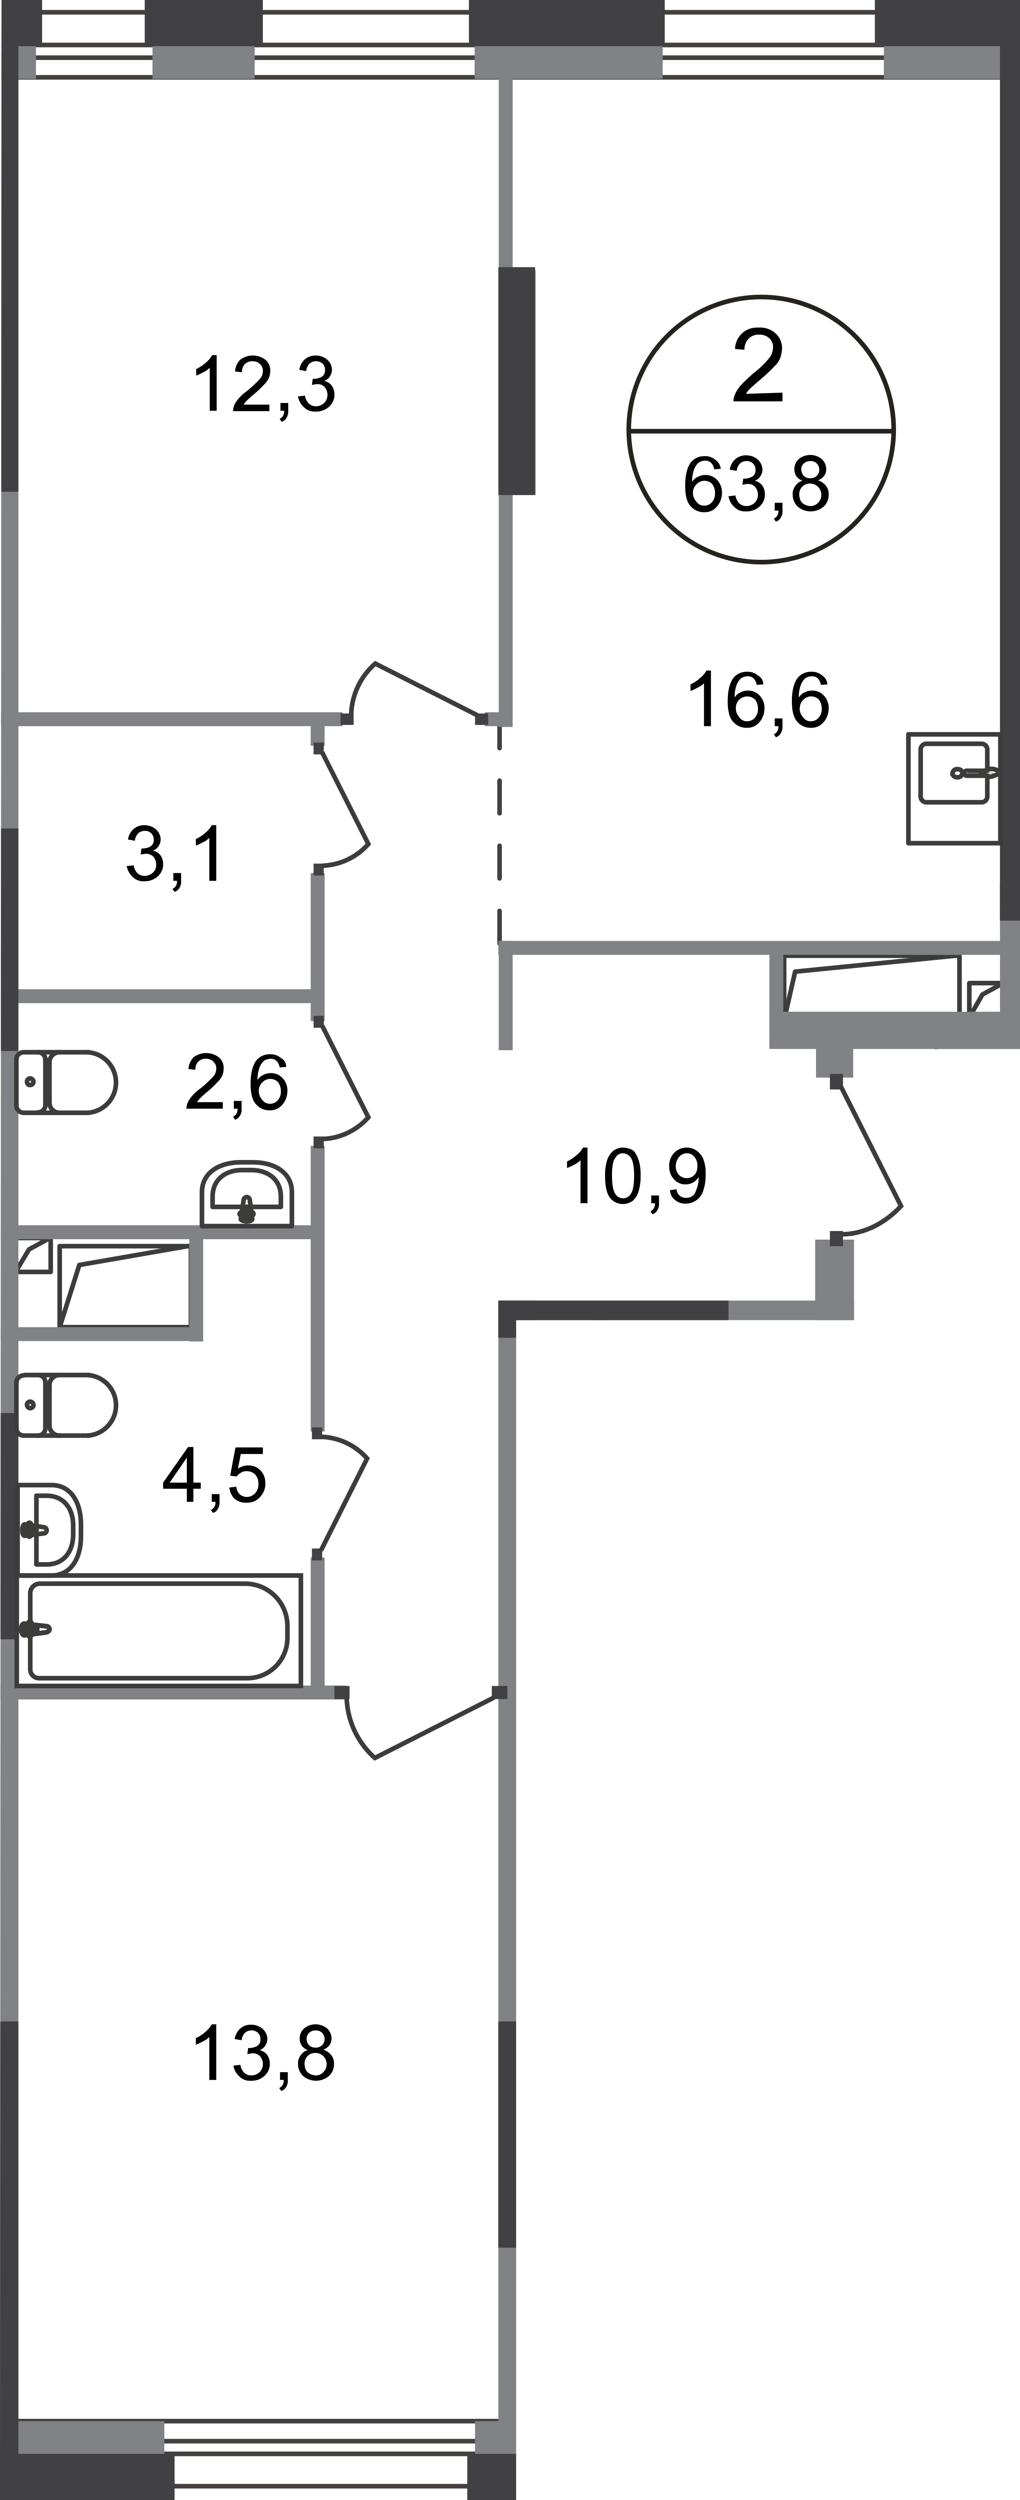 <svg id="Слой_1" data-name="Слой 1" xmlns="http://www.w3.org/2000/svg" xmlns:xlink="http://www.w3.org/1999/xlink" viewBox="0 0 249.5 611.1"><defs><style>.cls-1,.cls-10,.cls-11,.cls-12,.cls-2,.cls-5,.cls-6,.cls-7{fill:none;}.cls-1{opacity:0.4;}.cls-3{clip-path:url(#clip-path);}.cls-4{clip-path:url(#clip-path-2);}.cls-5,.cls-7{stroke:#44403d;}.cls-5,.cls-6{stroke-linecap:round;stroke-linejoin:round;}.cls-10,.cls-11,.cls-12,.cls-5,.cls-6,.cls-7{stroke-width:1.13px;}.cls-5{stroke-dasharray:7.96 7.96;}.cls-10,.cls-11,.cls-6{stroke:#3c3c3b;}.cls-10,.cls-7{stroke-miterlimit:22.93;}.cls-8{fill:#808285;}.cls-9{fill:#414042;}.cls-11,.cls-12{stroke-miterlimit:10;}.cls-12{stroke:#26231e;}</style><clipPath id="clip-path"><polygon id="f209" class="cls-1" points="126.25 611.1 0 611.1 0 0 249.5 0 249.5 256.4 229.39 256.4 229.39 303.35 212.65 303.35 212.65 317.9 208.9 317.9 208.9 322.68 126.25 322.68 126.25 611.1"/></clipPath><clipPath id="clip-path-2"><polygon class="cls-2" points="0 611.1 844.5 611.1 844.5 -468.9 1.4 -468.9 0.38 0 0 611.1"/></clipPath></defs><g class="cls-3"><g class="cls-4"><g id="Слой_1-2" data-name="Слой 1-2"><g id="Layer_2" data-name="Layer 2"><line class="cls-5" x1="122.2" y1="174.9" x2="122.2" y2="235.5"/><line class="cls-5" x1="126.7" y1="466.4" x2="299.5" y2="466.4"/><polyline class="cls-6" points="237.1 248.7 240.3 243.1 245.4 240.3"/><rect class="cls-6" x="237.1" y="240.3" width="8.6" height="8.3"/><polyline class="cls-6" points="191.8 249.3 194.5 237.5 233.7 233.6"/><rect class="cls-6" x="191.8" y="233.6" width="42.9" height="15.7"/><polyline class="cls-6" points="3.8 310.9 7.1 305.4 12.2 302.6"/><rect class="cls-6" x="3.8" y="302.6" width="8.6" height="8.3"/><polyline class="cls-6" points="14.6 324.4 19.4 309.2 45.9 304.6"/><rect class="cls-6" x="14.6" y="304.6" width="32.1" height="19.8"/><polyline class="cls-6" points="130.1 336 133.3 330.5 138.4 327.7"/><rect class="cls-6" x="130.1" y="327.7" width="8.6" height="8.3"/><polyline class="cls-6" points="128.9 409.3 133.4 343.2 144.7 340.2"/><rect class="cls-6" x="128.9" y="340.2" width="16.2" height="69"/><rect class="cls-7" x="-859" y="11" width="1101.2" height="3.1"/><rect class="cls-7" x="-891.2" y="3" width="1142.5" height="15.9"/><rect class="cls-7" x="-840.1" y="596.7" width="1667.8" height="3.1"/><rect class="cls-7" x="-888.9" y="591.8" width="1730.4" height="15.9"/><polygon class="cls-7" points="245.7 -456.6 245.7 -22.6 248.9 -27.3 248.9 -453.2 834.6 -453.2 834.6 564.5 837.7 564.5 837.7 -456.6 837.7 -456.7 245.7 -456.6"/><polygon class="cls-7" points="826.7 -465.2 253.7 -465.2 238 -465.2 237.8 -465.2 237.8 -14.6 253.7 -14.6 253.7 -448 826.7 -448 826.7 594.4 842.6 594.4 842.6 -448 842.6 -465.2 826.7 -465.2"/><rect class="cls-8" x="-4.5" y="591.8" width="44.7" height="14.8"/><rect class="cls-9" x="-7.9" y="599.8" width="50.6" height="11.3"/><rect class="cls-8" x="116.2" y="591.8" width="41.6" height="14.8"/><rect class="cls-9" x="114.3" y="599.8" width="45.6" height="11.3"/><rect class="cls-8" x="211.7" y="591.8" width="24.9" height="14.8"/><rect class="cls-9" x="210.4" y="599.8" width="28.1" height="11.3"/><rect class="cls-8" x="239.6" y="-141.2" width="14.8" height="160.3"/><rect class="cls-9" x="235.1" y="-143.2" width="11.3" height="162.5"/><rect class="cls-8" x="116.1" y="4.5" width="46" height="14.8"/><rect class="cls-8" x="216.2" y="4.5" width="30.8" height="14.8"/><rect class="cls-8" x="-34" y="4.5" width="42.8" height="14.8"/><rect class="cls-8" x="37.3" y="4.5" width="25" height="14.8"/><rect class="cls-9" x="35.4" width="28.9" height="11.3"/><rect class="cls-9" x="114.7" width="47.9" height="11.3"/><rect class="cls-9" x="214" width="35.5" height="11.3"/><rect class="cls-9" x="-35.9" width="46.2" height="11.3"/><rect class="cls-8" x="244.6" y="14.8" width="9.7" height="241.7"/><rect class="cls-8" x="121.9" y="317.9" width="8.9" height="277.8"/><rect class="cls-8" x="122" y="66.1" width="9" height="54.9"/><rect class="cls-8" x="-4.5" y="12.1" width="9" height="246.2"/><rect class="cls-8" x="-4.5" y="231.7" width="9" height="363.9"/><rect class="cls-8" x="-77.7" y="241.8" width="156.6" height="3.4"/><rect class="cls-8" x="121.9" y="230" width="127.7" height="3.4"/><rect class="cls-8" x="-77.7" y="299.5" width="156.6" height="3.4"/><rect class="cls-8" x="-52.3" y="324.4" width="101.9" height="3.4"/><rect class="cls-8" x="46.3" y="300.5" width="3.4" height="27.4"/><rect class="cls-8" x="-83.3" y="412" width="167.9" height="3.4"/><rect class="cls-8" x="125.1" y="409" width="97.3" height="3.4"/><rect class="cls-8" x="-83.7" y="174.1" width="167.5" height="3.4"/><rect class="cls-8" x="118.6" y="174.1" width="5.8" height="3.4"/><rect class="cls-8" x="122" y="12.1" width="3.4" height="165.6"/><rect class="cls-8" x="122" y="230" width="3.4" height="26.7"/><rect class="cls-8" x="244.6" y="216" width="264.4" height="9"/><rect class="cls-8" x="121.9" y="317.9" width="104.6" height="9.1"/><rect class="cls-8" x="199.6" y="249.3" width="9.1" height="14.1"/><rect class="cls-8" x="188.2" y="247.3" width="66.2" height="9.1"/><rect class="cls-8" x="199.4" y="303" width="9.5" height="20.4"/><rect class="cls-8" x="228.6" y="253.1" width="146.7" height="3.4"/><rect class="cls-8" x="245.9" y="120.1" width="12.5" height="9"/><rect class="cls-8" x="76" y="213.4" width="3.4" height="36.2"/><rect class="cls-8" x="188.2" y="231.7" width="3.4" height="21.3"/><rect class="cls-8" x="76" y="176.2" width="3.4" height="6.1"/><rect class="cls-8" x="76" y="280.1" width="3.4" height="69.8"/><rect class="cls-8" x="76" y="380.7" width="3.4" height="32.8"/><rect class="cls-8" x="219.1" y="377.4" width="3.4" height="35"/><rect class="cls-8" x="145.1" y="322.5" width="3.4" height="88.2"/><rect class="cls-8" x="219.1" y="321.8" width="3.4" height="24.6"/><rect class="cls-9" x="244.6" y="216" width="176.7" height="9"/><rect class="cls-9" x="244.6" y="-55" width="9.7" height="277.3"/><rect class="cls-9" x="121.9" y="494.1" width="8.9" height="55.3"/><rect class="cls-9" x="121.9" y="65.3" width="9" height="55.7"/><rect class="cls-9" x="-4.5" y="11.2" width="9" height="109"/><rect class="cls-9" x="-4.5" y="202.5" width="9" height="54.4"/><rect class="cls-9" x="-4.5" y="345.4" width="9" height="55.3"/><rect class="cls-9" x="-4.5" y="494.1" width="9" height="106.4"/><rect class="cls-9" x="244.6" y="216" width="176.8" height="9"/><rect class="cls-9" x="121.9" y="317.9" width="56.3" height="9.1"/><rect class="cls-9" x="120.3" y="412.1" width="3.8" height="3.2"/><rect class="cls-9" x="81.8" y="412.1" width="3.7" height="3.2"/><path class="cls-10" d="M120.9,414.9,91.7,429.7A20.45,20.45,0,0,1,84.8,415"/><rect class="cls-9" x="224.4" y="320.9" width="3.8" height="3.2"/><path class="cls-10" d="M227.6,321.4l29.2-14.8a20.45,20.45,0,0,1,6.9,14.7"/><rect class="cls-9" x="76.7" y="248.3" width="2.5" height="2.9"/><rect class="cls-9" x="76.7" y="277.8" width="2.5" height="2.9"/><path class="cls-10" d="M78.8,250.7l11.3,22.4a15.65,15.65,0,0,1-11.2,5.3"/><rect class="cls-9" x="203" y="262.5" width="3.2" height="3.8"/><rect class="cls-9" x="203" y="300.9" width="3.2" height="3.7"/><path class="cls-10" d="M205.7,265.6l14.7,29.2c-4,4.3-9.2,6.9-14.6,6.9"/><rect class="cls-9" x="76.7" y="181.5" width="2.5" height="2.9"/><rect class="cls-9" x="76.7" y="211.1" width="2.5" height="2.9"/><path class="cls-10" d="M78.8,183.9l11.3,22.4a15.65,15.65,0,0,1-11.2,5.3"/><rect class="cls-9" x="116.2" y="174.4" width="3.2" height="2.8"/><rect class="cls-9" x="83.3" y="174.4" width="3.2" height="2.8"/><path class="cls-10" d="M116.7,174.8,91.8,162.2a17.18,17.18,0,0,0-5.9,12.5"/><rect class="cls-9" x="76.3" y="378.5" width="2.5" height="2.9"/><rect class="cls-9" x="76.3" y="348.9" width="2.5" height="2.9"/><path class="cls-10" d="M78.5,379l11.3-22.5a15.66,15.66,0,0,0-11.3-5.3"/><rect class="cls-9" x="219.6" y="345.5" width="2.5" height="2.9"/><rect class="cls-9" x="219.6" y="375.2" width="2.5" height="2.9"/><path class="cls-10" d="M221.7,347.9,233,370.4a15.66,15.66,0,0,1-11.3,5.3"/><path class="cls-6" d="M161.6,328.7a1.79,1.79,0,0,1,1.78-1.8h0"/><line class="cls-6" x1="161.6" y1="328.7" x2="161.6" y2="344.5"/><path class="cls-6" d="M176.4,344.4a7.42,7.42,0,0,1-14.8,0"/><line class="cls-6" x1="176.4" y1="344.6" x2="176.4" y2="328.9"/><path class="cls-6" d="M174.6,326.9a1.79,1.79,0,0,1,1.8,1.78v0"/><line class="cls-6" x1="174.7" y1="326.9" x2="163.6" y2="326.9"/><path class="cls-6" d="M169.2,329.5a.79.79,0,0,1,.8.78v0a.86.86,0,0,1-.8.8.79.79,0,0,1-.8-.78v0C168.3,329.9,168.7,329.5,169.2,329.5Z"/><path class="cls-6" d="M176.4,332.2a1.79,1.79,0,0,1-1.78,1.8h0"/><line class="cls-6" x1="174.7" y1="334" x2="163.6" y2="334"/><path class="cls-6" d="M163.5,334a1.79,1.79,0,0,1-1.8-1.78v0"/><path class="cls-6" d="M161.6,337.4a2.46,2.46,0,0,1,2.5-2.4"/><line class="cls-6" x1="164.3" y1="335" x2="174.1" y2="335"/><path class="cls-6" d="M173.9,335a2.46,2.46,0,0,1,2.5,2.4"/><path class="cls-6" d="M211.2,335.6v-8.3h-22v8.3c0,4.8,4.3,7.3,9.5,7.3h3C206.9,342.9,211.2,340.4,211.2,335.6Z"/><path class="cls-6" d="M208.6,334.5V332H191.9v2.5c0,4.3,3.3,6.5,7.2,6.5h2.3C205.3,341,208.6,338.8,208.6,334.5Z"/><path class="cls-6" d="M201,333.7l.7-4.6c.1-.8-2.9-.9-2.8,0l.6,4.6a.77.77,0,0,0,.8.7C200.8,334.4,200.9,334.1,201,333.7Z"/><path class="cls-6" d="M202,330.3h0a.43.43,0,0,0-.4-.4h-.9V329a.4.4,0,1,0-.8,0h0v.9H199a.4.4,0,0,0-.4.4.39.39,0,0,0,.4.4h.9v.9a.4.4,0,0,0,.8,0v-.9h.9C201.8,330.6,202,330.5,202,330.3Z"/><rect class="cls-6" x="149.1" y="379.1" width="31.5" height="30"/><path class="cls-6" d="M176.8,381.5h-24a1.32,1.32,0,0,0-1.3,1.3v22.8a1.32,1.32,0,0,0,1.3,1.3h24a1.32,1.32,0,0,0,1.3-1.3V382.8a1.21,1.21,0,0,0-1.11-1.3Z"/><path class="cls-6" d="M155.1,401.4a1.7,1.7,0,1,0,1.7,1.7,1.7,1.7,0,0,0-1.7-1.7Z"/><path class="cls-6" d="M5.8,350.9A1.81,1.81,0,0,1,4,349.06V349"/><line class="cls-6" x1="5.8" y1="350.9" x2="21.6" y2="350.9"/><path class="cls-6" d="M21.5,336.1a7.42,7.42,0,0,1,0,14.8"/><line class="cls-6" x1="21.7" y1="336.1" x2="6" y2="336.1"/><path class="cls-6" d="M4,338a1.79,1.79,0,0,1,1.78-1.8h0"/><line class="cls-6" x1="4" y1="337.8" x2="4" y2="348.9"/><path class="cls-6" d="M6.6,343.4a.79.79,0,0,1,.78-.8h0a.86.86,0,0,1,.8.8.79.79,0,0,1-.78.8h0A.86.86,0,0,1,6.6,343.4Z"/><path class="cls-6" d="M9.3,336.1a1.79,1.79,0,0,1,1.8,1.78v0"/><line class="cls-6" x1="11.1" y1="337.8" x2="11.1" y2="348.9"/><path class="cls-6" d="M11.1,349.1a1.79,1.79,0,0,1-1.78,1.8h0"/><path class="cls-6" d="M14.5,350.9a2.46,2.46,0,0,1-2.4-2.5"/><line class="cls-6" x1="12.1" y1="348.2" x2="12.1" y2="338.5"/><path class="cls-6" d="M12.1,338.6a2.46,2.46,0,0,1,2.4-2.5"/><path class="cls-6" d="M5.8,272A1.81,1.81,0,0,1,4,270.16v-.06"/><line class="cls-6" x1="5.8" y1="272" x2="21.6" y2="272"/><path class="cls-6" d="M21.5,257.2a7.42,7.42,0,0,1,0,14.8"/><line class="cls-6" x1="21.7" y1="257.2" x2="6" y2="257.2"/><path class="cls-6" d="M4,259a1.79,1.79,0,0,1,1.78-1.8h0"/><line class="cls-6" x1="4" y1="258.9" x2="4" y2="270"/><path class="cls-6" d="M6.6,264.4a.79.79,0,0,1,.78-.8h0a.86.86,0,0,1,.8.8.79.79,0,0,1-.78.8h0C7,265.3,6.6,264.9,6.6,264.4Z"/><path class="cls-6" d="M9.3,257.2A1.79,1.79,0,0,1,11.1,259v0"/><line class="cls-6" x1="11.1" y1="258.9" x2="11.1" y2="270"/><path class="cls-6" d="M11.1,270.1a1.79,1.79,0,0,1-1.78,1.8h0"/><path class="cls-6" d="M14.5,272a2.46,2.46,0,0,1-2.4-2.5"/><line class="cls-6" x1="12.1" y1="269.3" x2="12.1" y2="259.5"/><path class="cls-6" d="M12.1,259.7a2.46,2.46,0,0,1,2.4-2.5"/><path class="cls-6" d="M12.6,363H4.3v22.1h8.3c4.8,0,7.2-4.3,7.2-9.5v-3C19.8,367.3,17.4,363,12.6,363Z"/><path class="cls-6" d="M11.4,365.6H8.9v16.8h2.5c4.3,0,6.5-3.3,6.5-7.3v-2.3C17.9,368.9,15.7,365.6,11.4,365.6Z"/><path class="cls-6" d="M10.7,373.3l-4.6-.7c-.8-.1-.9,2.9,0,2.8l4.6-.6a.71.71,0,0,0,.71-.71s0-.06,0-.09A.74.74,0,0,0,10.7,373.3Z"/><path class="cls-6" d="M7.2,372.2h0a.43.43,0,0,0-.4.4v.9H5.9a.4.4,0,0,0-.4.4.39.39,0,0,0,.4.4h.9v.9a.4.4,0,0,0,.8,0v-.9h.9a.4.4,0,0,0,0-.8H7.6v-.9A.43.43,0,0,0,7.2,372.2Z"/><path class="cls-6" d="M49.4,291.4v8.3h22v-8.3c0-4.8-4.3-7.3-9.5-7.3h-3C53.7,284.1,49.4,286.6,49.4,291.4Z"/><path class="cls-6" d="M52,292.5V295H68.7v-2.5c0-4.3-3.3-6.5-7.2-6.5H59.2C55.3,286,52,288.2,52,292.5Z"/><path class="cls-6" d="M59.6,293.3l-.7,4.6c-.1.8,2.9.9,2.8,0l-.6-4.6a.77.77,0,0,0-.8-.7A.85.85,0,0,0,59.6,293.3Z"/><path class="cls-6" d="M58.6,296.7h0a.43.43,0,0,0,.4.4h.9v.9a.4.4,0,1,0,.8,0h0v-.9h.9a.4.4,0,0,0,.4-.4.39.39,0,0,0-.4-.4h-.9v-.9a.4.4,0,0,0-.8,0h0v.9H59C58.8,296.4,58.6,296.5,58.6,296.7Z"/><rect class="cls-10" x="4.1" y="385.1" width="69.5" height="27"/><path class="cls-10" d="M59.7,387.1H9.8a2.35,2.35,0,0,0-2.4,2.3h0v18.7a2.14,2.14,0,0,0,2.18,2.1H60.3a9.82,9.82,0,0,0,10-9.6v-3.3a10.33,10.33,0,0,0-10.46-10.2Z"/><path class="cls-11" d="M11.3,399l-5.3.7c-1,.1-1.1-3,0-2.8l5.3.6a.79.79,0,0,1,.8.78v0c0,.3-.4.6-.8.7"/><path class="cls-10" d="M11.3,399l-5.3.7c-1,.1-1.1-3,0-2.8l5.3.6a.79.79,0,0,1,.8.78v0C12.1,398.6,11.7,398.9,11.3,399Z"/><path class="cls-10" d="M11.3,399l-5.3.7c-1,.1-1.1-3,0-2.8l5.3.6a.79.79,0,0,1,.8.78v0C12.1,398.6,11.7,398.9,11.3,399Z"/><path class="cls-6" d="M11.3,399l-5.3.7c-1,.1-1.1-3,0-2.8l5.3.6a.79.79,0,0,1,.8.78v0C12.1,398.6,11.7,398.9,11.3,399Z"/><path class="cls-11" d="M7.3,400h0a.43.43,0,0,1-.4-.4v-1h-1a.4.4,0,0,1-.4-.4.39.39,0,0,1,.4-.4h1v-1a.4.4,0,1,1,.8,0h0v1h1a.4.4,0,0,1,0,.8h-1v1a.43.43,0,0,1-.4.4"/><path class="cls-6" d="M7.3,400h0a.43.43,0,0,1-.4-.4v-1h-1a.4.4,0,0,1-.4-.4.39.39,0,0,1,.4-.4h1v-1a.4.4,0,1,1,.8,0h0v1h1a.4.4,0,0,1,0,.8h-1v1A.43.43,0,0,1,7.3,400Z"/><path class="cls-6" d="M7.3,400h0a.43.43,0,0,1-.4-.4v-1h-1a.4.4,0,0,1-.4-.4.39.39,0,0,1,.4-.4h1v-1a.4.4,0,1,1,.8,0h0v1h1a.4.4,0,0,1,0,.8h-1v1A.43.43,0,0,1,7.3,400Z"/><path class="cls-6" d="M7.3,400h0a.43.43,0,0,1-.4-.4v-1h-1a.4.4,0,0,1-.4-.4.39.39,0,0,1,.4-.4h1v-1a.4.4,0,1,1,.8,0h0v1h1a.4.4,0,0,1,0,.8h-1v1A.43.43,0,0,1,7.3,400Z"/><path class="cls-6" d="M241.5,189.8v5a1.43,1.43,0,0,1-1.5,1.3H226.7a1.43,1.43,0,0,1-1.5-1.3V183.1a1.43,1.43,0,0,1,1.5-1.3H240a1.43,1.43,0,0,1,1.5,1.3v5.1"/><path class="cls-10" d="M234.2,188c.7,0,1.2.4,1.2,1a1.13,1.13,0,0,1-1.2,1c-.7,0-1.2-.4-1.2-1A1.12,1.12,0,0,1,234.2,188Z"/><path class="cls-10" d="M241,188.4h-4.4a.61.61,0,0,0-.22,1.2.81.81,0,0,0,.22,0H241"/><path class="cls-10" d="M241.7,189.7c-.6-.2-1-.3-1.2-.4a.79.79,0,0,0-.4-.1.09.09,0,0,1-.1-.1v-.4l.1-.1c.1,0,.3-.1.4-.1l1.2-.4a3.15,3.15,0,0,1,1.4-.1c.6.1,1.1.4,1.1.8s-.5.7-1.1.8A1.4,1.4,0,0,1,241.7,189.7Z"/><rect class="cls-6" x="222.2" y="179.5" width="22.5" height="26.6"/><path class="cls-6" d="M133.6,446v5a1.43,1.43,0,0,0,1.5,1.3h13.3a1.43,1.43,0,0,0,1.5-1.3V439.3a1.43,1.43,0,0,0-1.5-1.3H135.1a1.43,1.43,0,0,0-1.5,1.3v5.1"/><path class="cls-10" d="M140.9,444.1c-.7,0-1.2.4-1.2,1a1.13,1.13,0,0,0,1.2,1c.7,0,1.2-.4,1.2-1A1.13,1.13,0,0,0,140.9,444.1Z"/><path class="cls-10" d="M134.2,444.5h4.4a.61.61,0,0,1,.22,1.2H134.2"/><path class="cls-10" d="M133.5,445.9c.6-.2,1-.3,1.2-.4a.79.79,0,0,1,.4-.1.09.09,0,0,0,.1-.1v-.4l-.1-.1c-.1,0-.3-.1-.4-.1l-1.2-.4a3.15,3.15,0,0,0-1.4-.1c-.6.1-1.1.4-1.1.8s.5.7,1.1.8A2.31,2.31,0,0,0,133.5,445.9Z"/><rect class="cls-6" x="130.5" y="435.6" width="22.5" height="26.6"/><path d="M199.5,573.9h-1.7V563.4a5,5,0,0,1-1.6,1.1,12,12,0,0,1-1.7.8v-1.6a9.86,9.86,0,0,0,2.4-1.6,6.19,6.19,0,0,0,1.5-1.8h1.1Z"/><path d="M203.7,570.4l1.7-.2a3.42,3.42,0,0,0,1,2,2.51,2.51,0,0,0,1.7.6,3,3,0,0,0,2-.8,2.8,2.8,0,0,0,.8-2,2.93,2.93,0,0,0-.7-1.9,2.33,2.33,0,0,0-1.9-.7,7,7,0,0,0-1.2.2l.2-1.4h.3a3.32,3.32,0,0,0,1.9-.6,1.78,1.78,0,0,0,.8-1.7,2,2,0,0,0-.6-1.5,2.11,2.11,0,0,0-1.6-.6,2.25,2.25,0,0,0-1.6.6,3,3,0,0,0-.8,1.8l-1.7-.3a4.4,4.4,0,0,1,1.4-2.6,4,4,0,0,1,2.7-.9,4.49,4.49,0,0,1,2,.5,3.58,3.58,0,0,1,1.4,1.3,3.3,3.3,0,0,1,.5,1.7,2.94,2.94,0,0,1-.5,1.6,2.59,2.59,0,0,1-1.4,1.1,3.23,3.23,0,0,1,1.8,1.1,3.63,3.63,0,0,1,.7,2.2,3.82,3.82,0,0,1-1.3,3,4.61,4.61,0,0,1-3.3,1.2,3.62,3.62,0,0,1-2.9-1.1A4.46,4.46,0,0,1,203.7,570.4Z"/><path d="M215.1,573.9V572H217v1.9a2.83,2.83,0,0,1-.4,1.7,2,2,0,0,1-1.2,1l-.5-.7a2.83,2.83,0,0,0,.8-.7,2.27,2.27,0,0,0,.3-1.3Z"/><path d="M224.7,573.9v-3.2h-5.8v-1.5l6.1-8.7h1.3v8.7h1.8v1.5h-1.8v3.2Zm0-4.7v-6.1l-4.2,6.1Z"/><path d="M202.8,442.2l1.7-.2a2.89,2.89,0,0,0,.9,1.9,2.69,2.69,0,0,0,3.7-.3,3.16,3.16,0,0,0,.8-2.4,3.12,3.12,0,0,0-.8-2.2,2.87,2.87,0,0,0-2.1-.8,2.32,2.32,0,0,0-1.4.4,3,3,0,0,0-1,.9l-1.6-.2,1.3-6.9H211V434h-5.4l-.7,3.6a4.14,4.14,0,0,1,2.5-.8,4.06,4.06,0,0,1,3,1.2,4.31,4.31,0,0,1,1.2,3.1,4.61,4.61,0,0,1-1.1,3.2,4.17,4.17,0,0,1-3.5,1.6,4.36,4.36,0,0,1-3-1A4.22,4.22,0,0,1,202.8,442.2Z"/><path d="M214.1,445.7v-1.9H216v1.9a2.83,2.83,0,0,1-.4,1.7,2,2,0,0,1-1.2,1l-.5-.7a2.83,2.83,0,0,0,.8-.7,2.27,2.27,0,0,0,.3-1.3Z"/><path d="M218.7,442.6l1.6-.2a2.22,2.22,0,0,0,.8,1.6,2.46,2.46,0,0,0,1.5.5,2.79,2.79,0,0,0,1.3-.3,2,2,0,0,0,.9-.9,9.06,9.06,0,0,0,.6-1.6,6.78,6.78,0,0,0,.3-2v-.3a4,4,0,0,1-1.3,1.3,3.83,3.83,0,0,1-1.9.5,3.64,3.64,0,0,1-2.8-1.2,4.36,4.36,0,0,1-1.2-3.2,4.47,4.47,0,0,1,1.2-3.3,4.19,4.19,0,0,1,3-1.3,4,4,0,0,1,2.4.7,4.85,4.85,0,0,1,1.7,2,9.48,9.48,0,0,1,.6,3.8,11.43,11.43,0,0,1-.6,4.1,4.46,4.46,0,0,1-4.3,3.1,3.74,3.74,0,0,1-2.6-.9A3.3,3.3,0,0,1,218.7,442.6Zm6.7-6a3.39,3.39,0,0,0-.8-2.3,2.17,2.17,0,0,0-1.8-.8,2.45,2.45,0,0,0-1.9.9,3.56,3.56,0,0,0-.8,2.3,3,3,0,0,0,.8,2.1,2.66,2.66,0,0,0,3.76,0l0,0A2.9,2.9,0,0,0,225.4,436.6Z"/><path d="M188.1,369.5l1.7-.2a3.42,3.42,0,0,0,1,2,2.51,2.51,0,0,0,1.7.6,3,3,0,0,0,2-.8,2.8,2.8,0,0,0,.8-2,2.93,2.93,0,0,0-.7-1.9,2.33,2.33,0,0,0-1.9-.7,7,7,0,0,0-1.2.2l.2-1.5h.3a4.08,4.08,0,0,0,1.9-.5,1.78,1.78,0,0,0,.8-1.7,2,2,0,0,0-.6-1.5,2.11,2.11,0,0,0-1.6-.6,2.25,2.25,0,0,0-1.6.6,3,3,0,0,0-.8,1.8l-1.7-.3a4.4,4.4,0,0,1,1.4-2.6,4,4,0,0,1,2.7-.9,4.49,4.49,0,0,1,2,.5,3.58,3.58,0,0,1,1.4,1.3,3.3,3.3,0,0,1,.5,1.7,3,3,0,0,1-.5,1.6,2.59,2.59,0,0,1-1.4,1.1,3.23,3.23,0,0,1,1.8,1.1,3.63,3.63,0,0,1,.7,2.2,3.82,3.82,0,0,1-1.3,3,4.61,4.61,0,0,1-3.3,1.2,3.62,3.62,0,0,1-2.9-1.1A4.46,4.46,0,0,1,188.1,369.5Z"/><path d="M199.5,373v-1.9h1.9V373a2.83,2.83,0,0,1-.4,1.7,2,2,0,0,1-1.2,1l-.5-.7a2.83,2.83,0,0,0,.8-.7,2.27,2.27,0,0,0,.3-1.3Z"/><path d="M206.3,365.7a3,3,0,0,1-1.5-1.1,3.29,3.29,0,0,1,.6-4.2,4.43,4.43,0,0,1,5.6,0,3.39,3.39,0,0,1,1.1,2.5,2.78,2.78,0,0,1-.5,1.6,3.64,3.64,0,0,1-1.5,1.1,4.24,4.24,0,0,1,1.9,1.3,3.19,3.19,0,0,1,.7,2.2,3.87,3.87,0,0,1-1.2,2.9,4.87,4.87,0,0,1-6.4,0,4,4,0,0,1-1.2-2.9,3.19,3.19,0,0,1,.7-2.2A3,3,0,0,1,206.3,365.7Zm-.8,3.4a3.56,3.56,0,0,0,.3,1.4,2,2,0,0,0,1,1,3.28,3.28,0,0,0,1.4.4,2.56,2.56,0,0,0,1.9-.8,2.76,2.76,0,0,0,.8-1.9,2.73,2.73,0,0,0-2.66-2.8h-.14a2.56,2.56,0,0,0-1.9.8A2.63,2.63,0,0,0,205.5,369.1Zm.5-6.2a2.25,2.25,0,0,0,.6,1.6,2.11,2.11,0,0,0,1.6.6,2.25,2.25,0,0,0,1.6-.6,2.18,2.18,0,0,0,0-3,2.11,2.11,0,0,0-1.6-.6,2.25,2.25,0,0,0-1.6.6A2,2,0,0,0,206,362.9Z"/><path d="M202.7,505.3h-2.2V491.1a9.69,9.69,0,0,1-2.1,1.5c-.9.5-1.7.9-2.3,1.2v-2.2a15.63,15.63,0,0,0,3.3-2.1,8.27,8.27,0,0,0,2-2.4h1.4v18.2Z"/><path d="M222.3,498.9l2.4.6A7.86,7.86,0,0,1,222,504a7.71,7.71,0,0,1-4.8,1.6,8.53,8.53,0,0,1-4.8-1.2,7.58,7.58,0,0,1-2.8-3.5,12.89,12.89,0,0,1-1-4.9,11.51,11.51,0,0,1,1.1-5,7.37,7.37,0,0,1,3.1-3.2,9.23,9.23,0,0,1,4.4-1.1,7.8,7.8,0,0,1,4.6,1.4,6.81,6.81,0,0,1,2.6,3.9l-2.4.6a5.54,5.54,0,0,0-1.8-2.9,4.87,4.87,0,0,0-3-.9,5.52,5.52,0,0,0-3.5,1,6,6,0,0,0-2,2.7,10.43,10.43,0,0,0-.6,3.5,9.77,9.77,0,0,0,.7,4,6,6,0,0,0,2.1,2.6,5.58,5.58,0,0,0,3.1.9,5,5,0,0,0,3.4-1.2A5.68,5.68,0,0,0,222.3,498.9Z"/><path d="M201.9,530.4V532H193a4.86,4.86,0,0,1,.2-1.2,5.85,5.85,0,0,1,1.1-1.8,11.31,11.31,0,0,1,2.2-2,31.76,31.76,0,0,0,3-2.8,2.86,2.86,0,0,0,.8-2,2.19,2.19,0,0,0-.7-1.7,2.42,2.42,0,0,0-1.8-.7,2.49,2.49,0,0,0-1.9.7,2.59,2.59,0,0,0-.7,2l-1.7-.2a4.35,4.35,0,0,1,1.3-2.9,5.1,5.1,0,0,1,6.2.1,3.33,3.33,0,0,1,1.1,2.7,4.37,4.37,0,0,1-.3,1.6,5,5,0,0,1-1.1,1.6,29.8,29.8,0,0,1-2.5,2.4,21.94,21.94,0,0,0-1.9,1.7,5.57,5.57,0,0,0-.7.9Z"/><path d="M203.8,520.3v-1.6h8.7V520a15,15,0,0,0-2.5,3.6,19.78,19.78,0,0,0-2.5,8.4h-1.7a14.84,14.84,0,0,1,.6-3.8,20.16,20.16,0,0,1,1.7-4.3,15.21,15.21,0,0,1,2.4-3.5l-6.7-.1Z"/><path d="M215,532v-1.9h1.9V532a2.83,2.83,0,0,1-.4,1.7,2,2,0,0,1-1.2,1l-.5-.7a2.83,2.83,0,0,0,.8-.7,2.27,2.27,0,0,0,.3-1.3Z"/><path d="M225.6,532h-1.7V521.5a5,5,0,0,1-1.6,1.1,12,12,0,0,1-1.7.8v-1.6a9.86,9.86,0,0,0,2.4-1.6,6.19,6.19,0,0,0,1.5-1.8h1.1Z"/><path class="cls-12" d="M244.2,512.5a32.4,32.4,0,1,1-32.4-32.8A32.4,32.4,0,0,1,244.2,512.5Z"/><line class="cls-12" x1="179" y1="512.5" x2="244.5" y2="512.5"/><path d="M191.4,96v2.1h-12a3.9,3.9,0,0,1,.3-1.5,7.89,7.89,0,0,1,1.5-2.4c.7-.8,1.7-1.7,2.9-2.8a25.25,25.25,0,0,0,4-3.8,4.53,4.53,0,0,0,1-2.7,2.93,2.93,0,0,0-.9-2.2,3.48,3.48,0,0,0-2.5-.9,3.4,3.4,0,0,0-2.6,1,3.84,3.84,0,0,0-1,2.7l-2.3-.2a5.32,5.32,0,0,1,5.41-5.23,4,4,0,0,1,.49,0,5.57,5.57,0,0,1,4.1,1.5,4.88,4.88,0,0,1,1.5,3.6,9.08,9.08,0,0,1-.4,2.2,5.83,5.83,0,0,1-1.5,2.2,39.58,39.58,0,0,1-3.4,3.2c-1.3,1.1-2.2,1.9-2.6,2.3a4.6,4.6,0,0,0-.9,1.2l8.9-.3Z"/><path d="M176.3,114.6l-1.6.1a3.13,3.13,0,0,0-.6-1.4,2,2,0,0,0-1.7-.7,3.28,3.28,0,0,0-1.4.4,3.74,3.74,0,0,0-1.2,1.7,8.37,8.37,0,0,0-.5,3.1,3.07,3.07,0,0,1,1.5-1.3,4,4,0,0,1,1.8-.4,3.76,3.76,0,0,1,2.8,1.2,4.36,4.36,0,0,1,1.2,3.2,5.27,5.27,0,0,1-.6,2.4,5,5,0,0,1-1.5,1.7,4,4,0,0,1-2.2.6,4.31,4.31,0,0,1-3.4-1.5c-.9-1-1.3-2.7-1.3-5,0-2.6.5-4.5,1.4-5.7a4.19,4.19,0,0,1,3.4-1.5,3.74,3.74,0,0,1,2.6.9A3.06,3.06,0,0,1,176.3,114.6Zm-6.8,5.8a3,3,0,0,0,.4,1.6,4,4,0,0,0,1,1.2,2.32,2.32,0,0,0,1.4.4,2.53,2.53,0,0,0,1.8-.8,3.18,3.18,0,0,0,.8-2.3,3.63,3.63,0,0,0-.7-2.2,2.66,2.66,0,0,0-3.76,0l0,0A2.89,2.89,0,0,0,169.5,120.4Z"/><path d="M178.2,121.3l1.7-.2a3.42,3.42,0,0,0,1,2,2.51,2.51,0,0,0,1.7.6,3,3,0,0,0,2-.8,2.8,2.8,0,0,0,.8-2,2.93,2.93,0,0,0-.7-1.9,2.33,2.33,0,0,0-1.9-.7,7,7,0,0,0-1.2.2l.2-1.5h.3a4.08,4.08,0,0,0,1.9-.5,1.78,1.78,0,0,0,.8-1.7,2,2,0,0,0-.6-1.5,2.11,2.11,0,0,0-1.6-.6,2.25,2.25,0,0,0-1.6.6,3,3,0,0,0-.8,1.8l-1.7-.3a4.4,4.4,0,0,1,1.4-2.6,4,4,0,0,1,2.7-.9,4.49,4.49,0,0,1,2,.5,3.58,3.58,0,0,1,1.4,1.3,3.3,3.3,0,0,1,.5,1.7,2.94,2.94,0,0,1-.5,1.6,2.59,2.59,0,0,1-1.4,1.1,3.23,3.23,0,0,1,1.8,1.1,3.63,3.63,0,0,1,.7,2.2,3.82,3.82,0,0,1-1.3,3,4.61,4.61,0,0,1-3.3,1.2,3.62,3.62,0,0,1-2.9-1.1A4.46,4.46,0,0,1,178.2,121.3Z"/><path d="M189.5,124.8v-1.9h1.9v1.9a2.83,2.83,0,0,1-.4,1.7,2,2,0,0,1-1.2,1l-.5-.7a2.83,2.83,0,0,0,.8-.7,2.27,2.27,0,0,0,.3-1.3Z"/><path d="M196.3,117.5a3,3,0,0,1-1.5-1.1,3.29,3.29,0,0,1,.6-4.2,4.43,4.43,0,0,1,5.6,0,3.39,3.39,0,0,1,1.1,2.5,2.78,2.78,0,0,1-.5,1.6,3.64,3.64,0,0,1-1.5,1.1,4.24,4.24,0,0,1,1.9,1.3,3.19,3.19,0,0,1,.7,2.2,3.87,3.87,0,0,1-1.2,2.9,4.87,4.87,0,0,1-6.4,0,4,4,0,0,1-1.2-2.9,3.19,3.19,0,0,1,.7-2.2A3,3,0,0,1,196.3,117.5Zm-.8,3.4a3.56,3.56,0,0,0,.3,1.4,2,2,0,0,0,1,1,3.28,3.28,0,0,0,1.4.4,2.56,2.56,0,0,0,1.9-.8,2.76,2.76,0,0,0,.8-1.9,2.73,2.73,0,0,0-2.66-2.8h-.14a2.56,2.56,0,0,0-1.9.8,2.63,2.63,0,0,0-.7,1.9Zm.5-6.2a2.25,2.25,0,0,0,.6,1.6,2.11,2.11,0,0,0,1.6.6,2.25,2.25,0,0,0,1.6-.6,2.18,2.18,0,0,0,0-3,2.11,2.11,0,0,0-1.6-.6,2.25,2.25,0,0,0-1.6.6,1.83,1.83,0,0,0-.6,1.4Z"/><path class="cls-12" d="M218.6,105.4a32.4,32.4,0,1,1-32.4-32.8A32.4,32.4,0,0,1,218.6,105.4Z"/><line class="cls-12" x1="153.4" y1="105.4" x2="218.9" y2="105.4"/><path d="M173.9,177.5h-1.7V167a5,5,0,0,1-1.6,1.1,12,12,0,0,1-1.7.8v-1.6a9.86,9.86,0,0,0,2.4-1.6,6.19,6.19,0,0,0,1.5-1.8h1.1Z"/><path d="M186.7,167.3l-1.6.1a3.13,3.13,0,0,0-.6-1.4,2,2,0,0,0-1.7-.7,3.28,3.28,0,0,0-1.4.4,3.74,3.74,0,0,0-1.2,1.7,8.37,8.37,0,0,0-.5,3.1,3.07,3.07,0,0,1,1.5-1.3,4,4,0,0,1,1.8-.4,3.76,3.76,0,0,1,2.8,1.2,4.36,4.36,0,0,1,1.2,3.2,5.27,5.27,0,0,1-.6,2.4,5,5,0,0,1-1.5,1.7,4,4,0,0,1-2.2.6,4.31,4.31,0,0,1-3.4-1.5c-.9-1-1.3-2.7-1.3-5,0-2.6.5-4.5,1.4-5.7a4.19,4.19,0,0,1,3.4-1.5,3.74,3.74,0,0,1,2.6.9A2.44,2.44,0,0,1,186.7,167.3Zm-6.7,5.8a3,3,0,0,0,.4,1.6,4,4,0,0,0,1,1.2,2.32,2.32,0,0,0,1.4.4,2.53,2.53,0,0,0,1.8-.8,3.18,3.18,0,0,0,.8-2.3,3.63,3.63,0,0,0-.7-2.2,2.8,2.8,0,0,0-4,.16A2.77,2.77,0,0,0,180,173.1Z"/><path d="M189.5,177.5v-1.9h1.9v1.9a2.83,2.83,0,0,1-.4,1.7,2,2,0,0,1-1.2,1l-.5-.7a2.83,2.83,0,0,0,.8-.7,2.27,2.27,0,0,0,.3-1.3Z"/><path d="M202.4,167.3l-1.6.1a3.13,3.13,0,0,0-.6-1.4,2,2,0,0,0-1.7-.7,3.28,3.28,0,0,0-1.4.4,3.74,3.74,0,0,0-1.2,1.7,8.37,8.37,0,0,0-.5,3.1,3.07,3.07,0,0,1,1.5-1.3,4,4,0,0,1,1.8-.4,3.76,3.76,0,0,1,2.8,1.2,4.36,4.36,0,0,1,1.2,3.2,5.27,5.27,0,0,1-.6,2.4,5,5,0,0,1-1.5,1.7,4,4,0,0,1-2.2.6,4.31,4.31,0,0,1-3.4-1.5c-.9-1-1.3-2.7-1.3-5,0-2.6.5-4.5,1.4-5.7a4.19,4.19,0,0,1,3.4-1.5,3.74,3.74,0,0,1,2.6.9A2.89,2.89,0,0,1,202.4,167.3Zm-6.8,5.8a3,3,0,0,0,.4,1.6,4,4,0,0,0,1,1.2,2.32,2.32,0,0,0,1.4.4,2.53,2.53,0,0,0,1.8-.8,3.18,3.18,0,0,0,.8-2.3,3.63,3.63,0,0,0-.7-2.2,2.66,2.66,0,0,0-3.76,0l0,0a2.89,2.89,0,0,0-.9,2.1Z"/><path d="M31,211.7l1.7-.2a3.42,3.42,0,0,0,1,2,2.51,2.51,0,0,0,1.7.6,3,3,0,0,0,2-.8,2.45,2.45,0,0,0,.8-2,2.93,2.93,0,0,0-.7-1.9,2.33,2.33,0,0,0-1.9-.7,7,7,0,0,0-1.2.2l.2-1.5h.3a4.08,4.08,0,0,0,1.9-.5,1.78,1.78,0,0,0,.8-1.7,2,2,0,0,0-.6-1.5,2.11,2.11,0,0,0-1.6-.6,2.25,2.25,0,0,0-1.6.6,3,3,0,0,0-.8,1.8l-1.7-.3a4.4,4.4,0,0,1,1.4-2.6,4,4,0,0,1,2.7-.9,4.49,4.49,0,0,1,2,.5,3.58,3.58,0,0,1,1.4,1.3,3.3,3.3,0,0,1,.5,1.7,3,3,0,0,1-.5,1.6,2.59,2.59,0,0,1-1.4,1.1,3.23,3.23,0,0,1,1.8,1.1,3.63,3.63,0,0,1,.7,2.2,3.82,3.82,0,0,1-1.3,3,4.61,4.61,0,0,1-3.3,1.2,3.62,3.62,0,0,1-2.9-1.1A4.79,4.79,0,0,1,31,211.7Z"/><path d="M42.4,215.3v-1.9h1.9v1.9a2.83,2.83,0,0,1-.4,1.7,2,2,0,0,1-1.2,1l-.5-.7a2.83,2.83,0,0,0,.8-.7,2.27,2.27,0,0,0,.3-1.3Z"/><path d="M52.9,215.3H51.2V204.8a5,5,0,0,1-1.6,1.1,12,12,0,0,1-1.7.8v-1.6a9.86,9.86,0,0,0,2.4-1.6,6.19,6.19,0,0,0,1.5-1.8h1.1Z"/><path d="M54.5,269.4V271H45.6a4.86,4.86,0,0,1,.2-1.2,5.85,5.85,0,0,1,1.1-1.8,11.31,11.31,0,0,1,2.2-2,31.76,31.76,0,0,0,3-2.8,2.86,2.86,0,0,0,.8-2,2.19,2.19,0,0,0-.7-1.7,2.42,2.42,0,0,0-1.8-.7,2.49,2.49,0,0,0-1.9.7,2.59,2.59,0,0,0-.7,2l-1.7-.2a4.35,4.35,0,0,1,1.3-2.9,5.1,5.1,0,0,1,6.2.1,3.33,3.33,0,0,1,1.1,2.7,4.37,4.37,0,0,1-.3,1.6,5,5,0,0,1-1.1,1.6,29.8,29.8,0,0,1-2.5,2.4,21.94,21.94,0,0,0-1.9,1.7,5.57,5.57,0,0,0-.7.9Z"/><path d="M57.2,271v-1.9h1.9V271a2.83,2.83,0,0,1-.4,1.7,2,2,0,0,1-1.2,1L57,273a2.83,2.83,0,0,0,.8-.7,2.27,2.27,0,0,0,.3-1.3Z"/><path d="M70,260.8l-1.6.1a3.13,3.13,0,0,0-.6-1.4,2,2,0,0,0-1.7-.7,3.28,3.28,0,0,0-1.4.4,3.74,3.74,0,0,0-1.2,1.7A8.37,8.37,0,0,0,63,264a3.07,3.07,0,0,1,1.5-1.3,4,4,0,0,1,1.8-.4,3.76,3.76,0,0,1,2.8,1.2,4.36,4.36,0,0,1,1.2,3.2,5.27,5.27,0,0,1-.6,2.4,5,5,0,0,1-1.5,1.7,4,4,0,0,1-2.2.6,4.31,4.31,0,0,1-3.4-1.5c-.9-1-1.3-2.7-1.3-5,0-2.6.5-4.5,1.4-5.7a4.19,4.19,0,0,1,3.4-1.5,3.74,3.74,0,0,1,2.6.9A2.44,2.44,0,0,1,70,260.8Zm-6.7,5.8a3,3,0,0,0,.4,1.6,4,4,0,0,0,1,1.2,2.32,2.32,0,0,0,1.4.4,2.53,2.53,0,0,0,1.8-.8,3.18,3.18,0,0,0,.8-2.3,3.63,3.63,0,0,0-.7-2.2,2.66,2.66,0,0,0-3.76,0l0,0A2.89,2.89,0,0,0,63.3,266.6Z"/><path d="M45.7,367.1v-3.2H39.9v-1.5l6.1-8.7h1.3v8.7h1.8v1.5H47.3v3.2Zm0-4.7v-6.1l-4.2,6.1Z"/><path d="M51.8,367.1v-1.9h1.9v1.9a2.83,2.83,0,0,1-.4,1.7,2,2,0,0,1-1.2,1l-.5-.7a2.83,2.83,0,0,0,.8-.7,2.27,2.27,0,0,0,.3-1.3Z"/><path d="M56.1,363.6l1.7-.2a2.89,2.89,0,0,0,.9,1.9,2.69,2.69,0,0,0,3.7-.3,3.16,3.16,0,0,0,.8-2.4,3.12,3.12,0,0,0-.8-2.2,2.87,2.87,0,0,0-2.1-.8,2.32,2.32,0,0,0-1.4.4,3,3,0,0,0-1,.9l-1.6-.2,1.3-6.9h6.7v1.6H58.9l-.7,3.6a4.14,4.14,0,0,1,2.5-.8,4.06,4.06,0,0,1,3,1.2,4.31,4.31,0,0,1,1.2,3.1,4.61,4.61,0,0,1-1.1,3.2,4.17,4.17,0,0,1-3.5,1.6,4.36,4.36,0,0,1-3-1A4.86,4.86,0,0,1,56.1,363.6Z"/><path d="M53,100.4H51.3V89.9A5,5,0,0,1,49.7,91a12,12,0,0,1-1.7.8V90.2a9.86,9.86,0,0,0,2.4-1.6,6.19,6.19,0,0,0,1.5-1.8H53Z"/><path d="M65.9,98.9v1.6H57a4.86,4.86,0,0,1,.2-1.2,5.85,5.85,0,0,1,1.1-1.8,11.31,11.31,0,0,1,2.2-2,31.76,31.76,0,0,0,3-2.8,2.86,2.86,0,0,0,.8-2,2.19,2.19,0,0,0-.7-1.7,2.42,2.42,0,0,0-1.8-.7,2.49,2.49,0,0,0-1.9.7,2.59,2.59,0,0,0-.7,2l-1.7-.2a4.35,4.35,0,0,1,1.3-2.9A5.1,5.1,0,0,1,65,88a3.33,3.33,0,0,1,1.1,2.7,4.37,4.37,0,0,1-.3,1.6,5,5,0,0,1-1.1,1.6,29.8,29.8,0,0,1-2.5,2.4A21.94,21.94,0,0,0,60.3,98a5.57,5.57,0,0,0-.7.9Z"/><path d="M68.6,100.4V98.5h1.9v1.9a2.83,2.83,0,0,1-.4,1.7,2,2,0,0,1-1.2,1l-.5-.7a2.83,2.83,0,0,0,.8-.7,2.27,2.27,0,0,0,.3-1.3Z"/><path d="M72.9,96.9l1.7-.2a3.42,3.42,0,0,0,1,2,2.51,2.51,0,0,0,1.7.6,3,3,0,0,0,2-.8,2.8,2.8,0,0,0,.8-2,2.93,2.93,0,0,0-.7-1.9,2.33,2.33,0,0,0-1.9-.7,7,7,0,0,0-1.2.2l.2-1.5h.3a4.08,4.08,0,0,0,1.9-.5,1.78,1.78,0,0,0,.8-1.7,2,2,0,0,0-.6-1.5,2.11,2.11,0,0,0-1.6-.6,2.25,2.25,0,0,0-1.6.6,3,3,0,0,0-.8,1.8l-1.7-.3a4.4,4.4,0,0,1,1.4-2.6,4,4,0,0,1,2.7-.9,4.49,4.49,0,0,1,2,.5,3.58,3.58,0,0,1,1.4,1.3,3.3,3.3,0,0,1,.5,1.7,3,3,0,0,1-.5,1.6,2.59,2.59,0,0,1-1.4,1.1,3.23,3.23,0,0,1,1.8,1.1,3.63,3.63,0,0,1,.7,2.2,3.82,3.82,0,0,1-1.3,3,4.61,4.61,0,0,1-3.3,1.2,3.62,3.62,0,0,1-2.9-1.1A4.46,4.46,0,0,1,72.9,96.9Z"/><path d="M52.9,508.4H51.2V497.9a5,5,0,0,1-1.6,1.1,12,12,0,0,1-1.7.8v-1.6a9.86,9.86,0,0,0,2.4-1.6,6.19,6.19,0,0,0,1.5-1.8h1.1Z"/><path d="M57.1,504.9l1.7-.2a3.42,3.42,0,0,0,1,2,2.51,2.51,0,0,0,1.7.6,3,3,0,0,0,2-.8,2.8,2.8,0,0,0,.8-2,2.93,2.93,0,0,0-.7-1.9,2.33,2.33,0,0,0-1.9-.7,7,7,0,0,0-1.2.2l.2-1.5H61a4.08,4.08,0,0,0,1.9-.5,1.78,1.78,0,0,0,.8-1.7,2,2,0,0,0-.6-1.5,2.11,2.11,0,0,0-1.6-.6,2.25,2.25,0,0,0-1.6.6,3,3,0,0,0-.8,1.8l-1.7-.3a4.4,4.4,0,0,1,1.4-2.6,4,4,0,0,1,2.7-.9,4.49,4.49,0,0,1,2,.5,3.58,3.58,0,0,1,1.4,1.3,3.3,3.3,0,0,1,.5,1.7,3,3,0,0,1-.5,1.6,2.59,2.59,0,0,1-1.4,1.1,3.23,3.23,0,0,1,1.8,1.1,3.63,3.63,0,0,1,.7,2.2,3.82,3.82,0,0,1-1.3,3,4.61,4.61,0,0,1-3.3,1.2,3.62,3.62,0,0,1-2.9-1.1A4.46,4.46,0,0,1,57.1,504.9Z"/><path d="M68.5,508.4v-1.9h1.9v1.9a2.83,2.83,0,0,1-.4,1.7,2,2,0,0,1-1.2,1l-.5-.7a2.83,2.83,0,0,0,.8-.7,2.27,2.27,0,0,0,.3-1.3Z"/><path d="M75.3,501.1a3,3,0,0,1-1.5-1.1,3.29,3.29,0,0,1,.6-4.2,4.43,4.43,0,0,1,5.6,0,3.39,3.39,0,0,1,1.1,2.5,2.78,2.78,0,0,1-.5,1.6,3.64,3.64,0,0,1-1.5,1.1,4.24,4.24,0,0,1,1.9,1.3,3.19,3.19,0,0,1,.7,2.2,3.87,3.87,0,0,1-1.2,2.9,4.87,4.87,0,0,1-6.4,0,4,4,0,0,1-1.2-2.9,3.19,3.19,0,0,1,.7-2.2A3,3,0,0,1,75.3,501.1Zm-.8,3.4a3.56,3.56,0,0,0,.3,1.4,2,2,0,0,0,1,1,3.28,3.28,0,0,0,1.4.4,2.56,2.56,0,0,0,1.9-.8,2.76,2.76,0,0,0,.8-1.9,2.73,2.73,0,0,0-2.66-2.8H77.1a2.56,2.56,0,0,0-1.9.8A2.63,2.63,0,0,0,74.5,504.5Zm.5-6.2a2.25,2.25,0,0,0,.6,1.6,2.11,2.11,0,0,0,1.6.6,2.25,2.25,0,0,0,1.6-.6,2.18,2.18,0,0,0,0-3,2.11,2.11,0,0,0-1.6-.6,2.25,2.25,0,0,0-1.6.6A2,2,0,0,0,75,498.3Z"/><path d="M143.7,294.1H142V283.6a5,5,0,0,1-1.6,1.1,12,12,0,0,1-1.7.8v-1.6a9.86,9.86,0,0,0,2.4-1.6,6.19,6.19,0,0,0,1.5-1.8h1.1Z"/><path d="M148,287.4a12.53,12.53,0,0,1,.5-3.8,5.13,5.13,0,0,1,1.5-2.3,4.07,4.07,0,0,1,2.4-.8,5.92,5.92,0,0,1,1.9.4,2.37,2.37,0,0,1,1.3,1.3,7.68,7.68,0,0,1,.8,2,13.26,13.26,0,0,1,.3,3.2,12.53,12.53,0,0,1-.5,3.8,5.27,5.27,0,0,1-1.4,2.3,4.07,4.07,0,0,1-2.4.8,4,4,0,0,1-3.1-1.4C148.4,291.8,148,289.9,148,287.4Zm1.7,0c0,2.2.3,3.7.8,4.4a2.19,2.19,0,0,0,3,.81,2.1,2.1,0,0,0,.81-.81c.5-.7.8-2.2.8-4.4s-.3-3.7-.8-4.4a2.42,2.42,0,0,0-1.9-1.1,1.9,1.9,0,0,0-1.8,1C149.9,283.7,149.7,285.2,149.7,287.4Z"/><path d="M159.3,294.1v-1.9h1.9v1.9a2.83,2.83,0,0,1-.4,1.7,2,2,0,0,1-1.2,1l-.5-.7a2.83,2.83,0,0,0,.8-.7,2.27,2.27,0,0,0,.3-1.3Z"/><path d="M163.9,290.9l1.6-.2a2.22,2.22,0,0,0,.8,1.6,2.46,2.46,0,0,0,1.5.5,2.79,2.79,0,0,0,1.3-.3,2,2,0,0,0,.9-.9,9.06,9.06,0,0,0,.6-1.6,6.78,6.78,0,0,0,.3-2v-.3a4,4,0,0,1-1.3,1.3,3.83,3.83,0,0,1-1.9.5,3.64,3.64,0,0,1-2.8-1.2,4.36,4.36,0,0,1-1.2-3.2,4.47,4.47,0,0,1,1.2-3.3,4.19,4.19,0,0,1,3-1.3,4,4,0,0,1,2.4.7,4.85,4.85,0,0,1,1.7,2,9.48,9.48,0,0,1,.6,3.8,11.43,11.43,0,0,1-.6,4.1,4.46,4.46,0,0,1-4.3,3.1,3.74,3.74,0,0,1-2.6-.9A3.13,3.13,0,0,1,163.9,290.9Zm6.7-5.9a3.39,3.39,0,0,0-.8-2.3,2.17,2.17,0,0,0-1.8-.8,2.45,2.45,0,0,0-1.9.9,3.56,3.56,0,0,0-.8,2.3,3,3,0,0,0,.8,2.1,2.66,2.66,0,0,0,3.76,0l0,0a2.9,2.9,0,0,0,.7-2.2Z"/></g></g></g></g></svg>